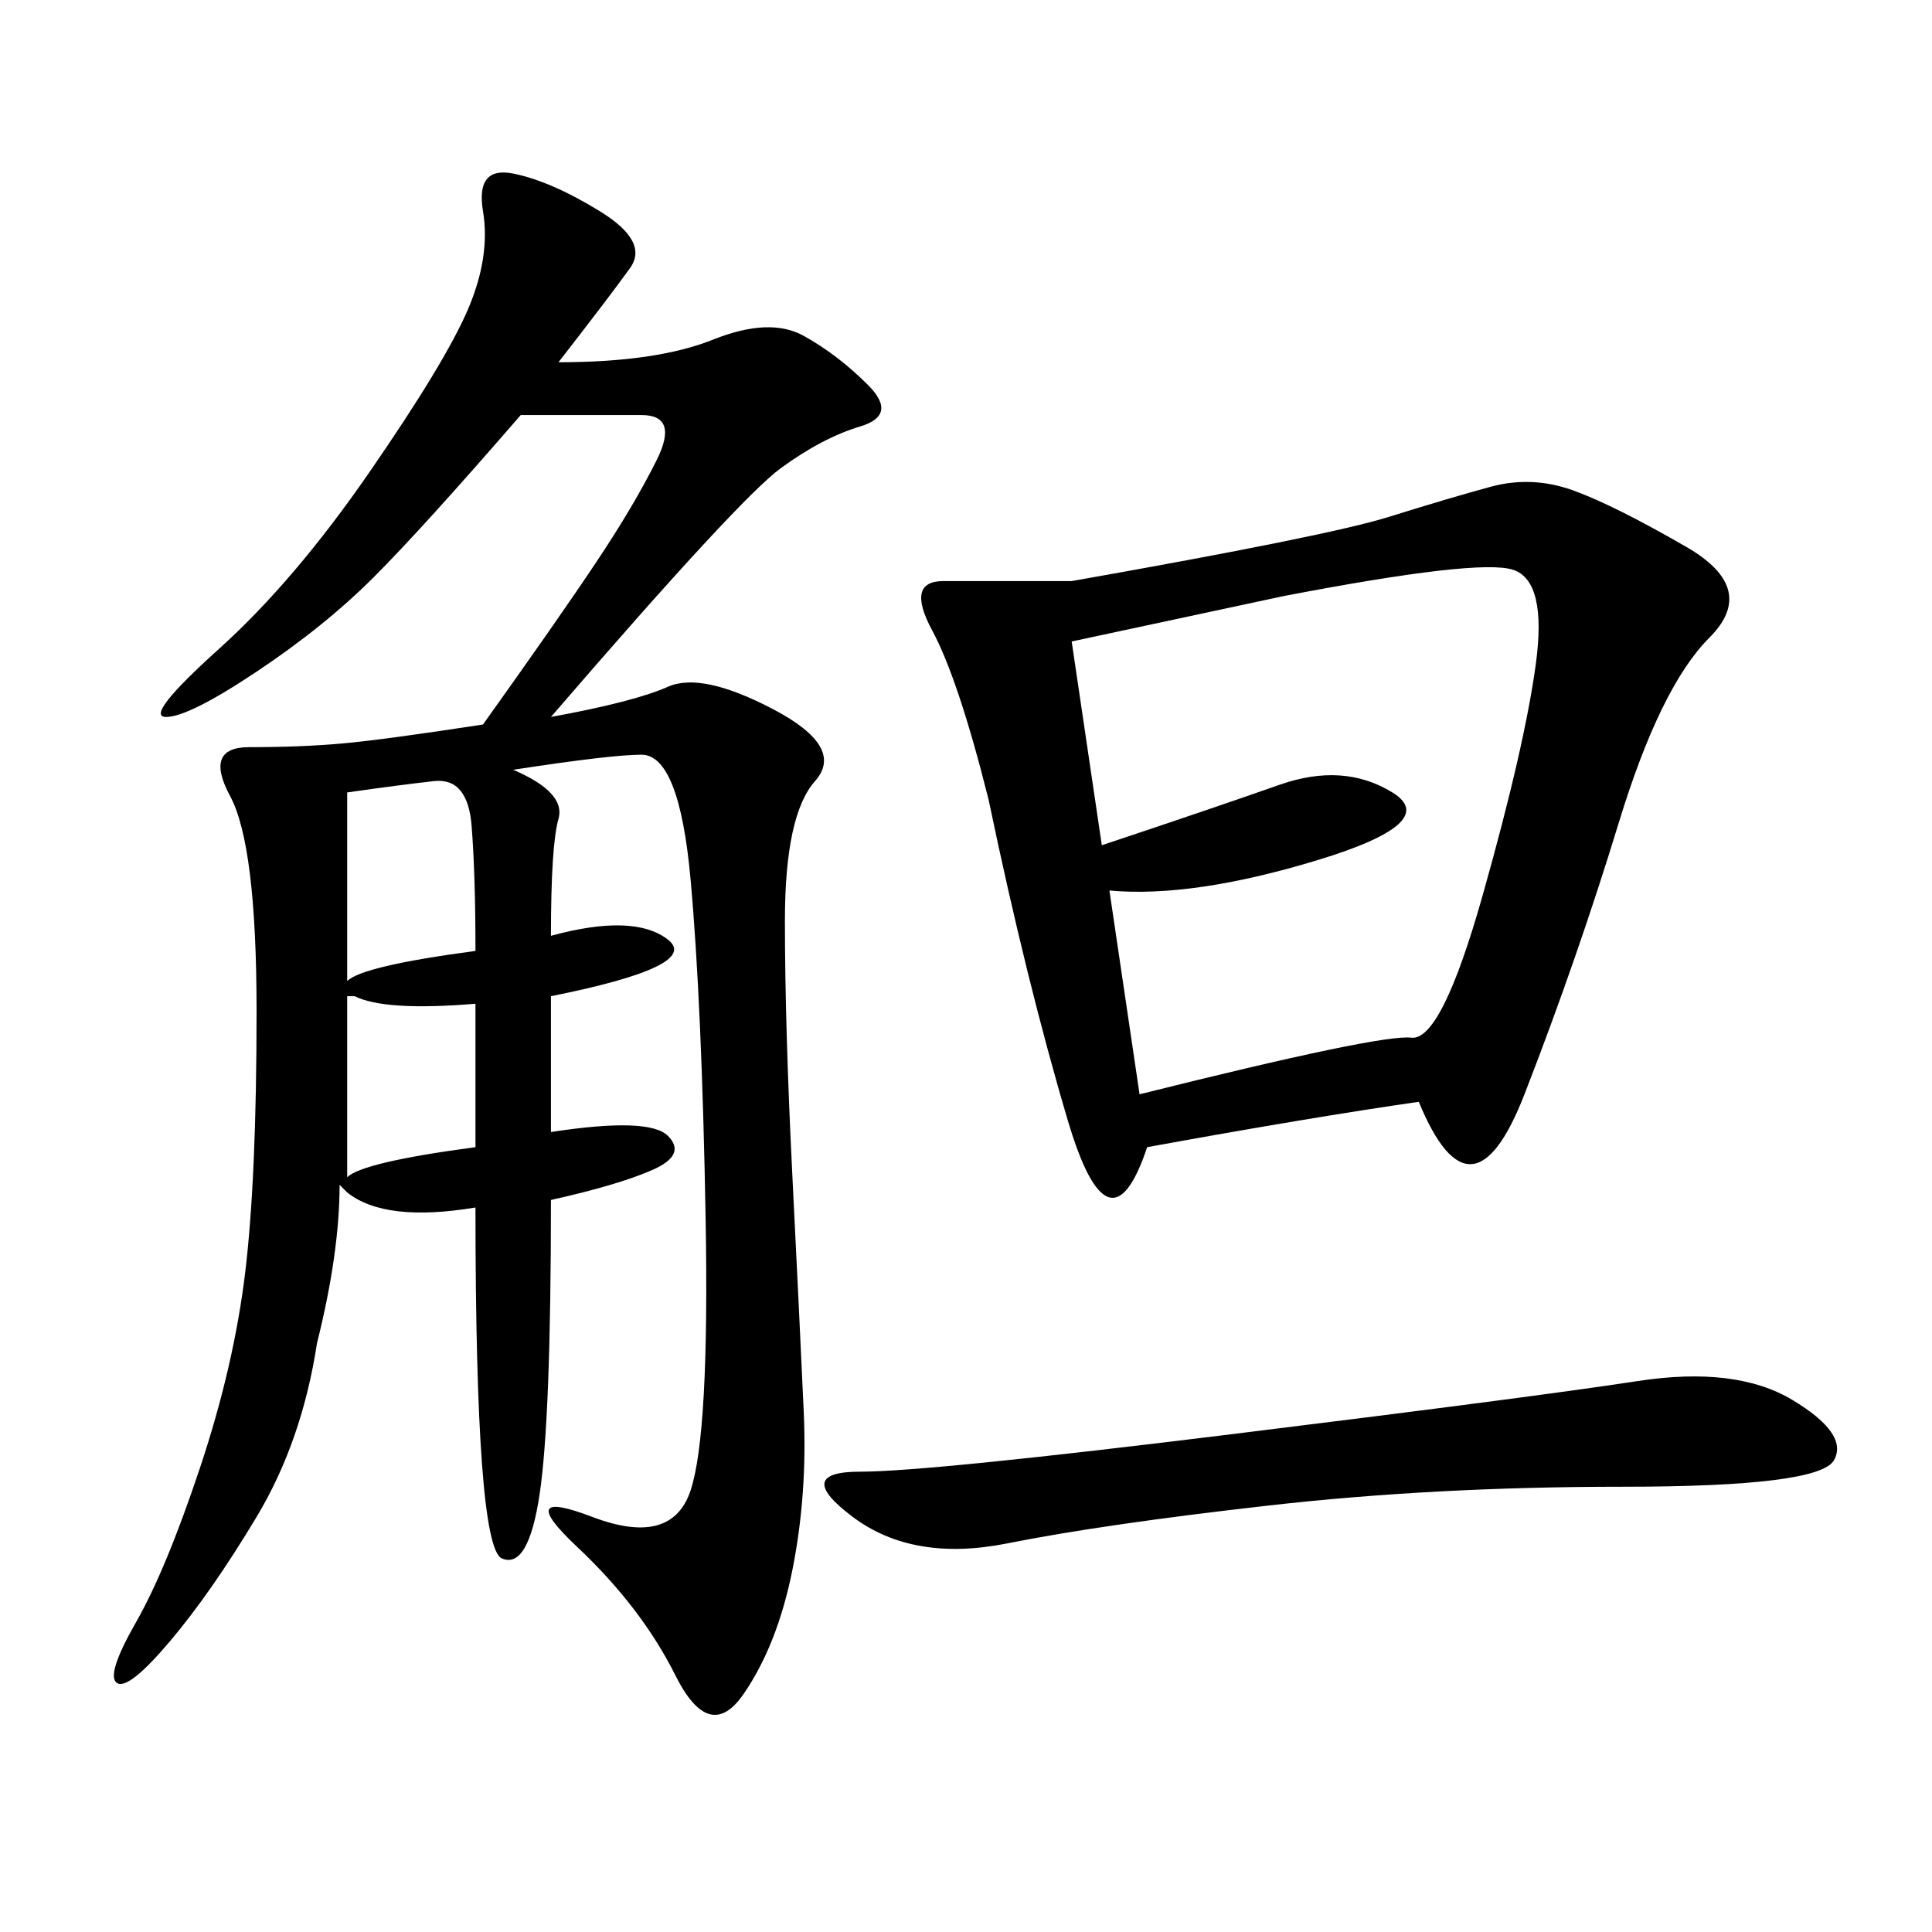 <svg xmlns="http://www.w3.org/2000/svg" xmlns:xlink="http://www.w3.org/1999/xlink" width="300" height="300"><path d="M86.72 56.25Q101.95 56.25 110.74 52.73Q119.53 49.22 124.80 52.15Q130.08 55.08 134.77 59.77Q139.45 64.45 133.59 66.21Q127.73 67.97 121.29 72.66Q114.84 77.34 85.55 111.33L85.55 111.33Q98.44 108.98 103.71 106.64Q108.98 104.30 120.12 110.16Q131.25 116.02 126.56 121.29Q121.88 126.56 121.88 142.97L121.88 142.97Q121.88 159.38 123.05 182.81Q124.22 206.25 124.80 219.14Q125.39 232.03 123.05 243.75Q120.70 255.47 115.43 263.09Q110.16 270.70 104.88 260.16Q99.61 249.61 89.65 240.23Q79.69 230.86 91.99 235.55Q104.30 240.23 107.23 231.45Q110.16 222.66 109.57 189.26Q108.98 155.86 107.23 136.52Q105.47 117.19 99.61 117.19L99.61 117.19Q94.92 117.19 79.69 119.53L79.69 119.53Q87.89 123.05 86.72 127.15Q85.55 131.25 85.55 145.31L85.55 145.31Q98.44 141.80 103.71 145.90Q108.98 150 85.55 154.69L85.55 154.69L85.55 175.78Q100.78 173.44 103.71 176.37Q106.64 179.30 101.37 181.64Q96.09 183.98 85.55 186.33L85.55 186.33Q85.55 220.31 83.79 232.03Q82.03 243.75 77.93 241.99Q73.83 240.23 73.83 187.50L73.83 187.50Q59.77 189.84 53.91 185.16L53.91 185.16L52.73 183.98Q52.73 194.53 49.22 208.59L49.22 208.59Q46.88 223.83 39.84 235.55Q32.81 247.27 26.37 254.88Q19.92 262.50 18.16 261.33Q16.41 260.16 21.09 251.95Q25.78 243.75 31.05 227.93Q36.33 212.11 38.09 197.46Q39.84 182.81 39.84 157.03L39.84 157.03Q39.84 131.25 35.74 123.63Q31.64 116.02 38.67 116.02L38.67 116.02Q46.88 116.02 53.32 115.43Q59.77 114.84 75 112.50L75 112.50Q86.72 96.09 92.58 87.30Q98.44 78.52 101.95 71.48Q105.47 64.45 99.61 64.45L99.61 64.45L80.86 64.45Q65.63 82.03 58.01 89.65Q50.39 97.27 39.84 104.30Q29.30 111.33 25.78 111.33L25.78 111.33Q22.27 111.33 33.98 100.78Q45.70 90.23 57.42 73.24Q69.14 56.25 72.66 48.05Q76.17 39.84 75 32.81Q73.83 25.78 79.69 26.95Q85.55 28.13 93.16 32.81Q100.78 37.50 97.85 41.60Q94.92 45.70 86.72 56.25L86.72 56.25ZM166.41 90.23Q206.25 83.20 215.63 80.27Q225 77.34 231.45 75.59Q237.89 73.83 244.34 76.17Q250.78 78.52 261.91 84.96Q273.05 91.41 265.43 99.02Q257.81 106.64 251.37 127.73Q244.92 148.83 236.72 169.92Q228.52 191.02 220.31 171.09L220.31 171.09Q203.91 173.44 178.13 178.13L178.13 178.13Q172.27 195.70 165.82 174.02Q159.38 152.34 153.52 124.22L153.52 124.22Q148.83 105.47 144.73 97.85Q140.63 90.23 146.48 90.23L146.48 90.23L166.41 90.23ZM166.41 99.61L171.09 131.25Q188.67 125.39 198.63 121.88Q208.59 118.36 216.21 123.05Q223.83 127.73 204.49 133.59Q185.16 139.45 172.27 138.28L172.27 138.28L176.95 169.92Q214.45 160.55 219.14 161.13Q223.83 161.72 230.27 138.87Q236.72 116.02 238.48 103.13Q240.23 90.23 234.96 88.48Q229.69 86.72 199.22 92.58L199.22 92.58L166.41 99.61ZM132.42 235.55Q123.05 228.52 133.59 228.52L133.59 228.52Q144.14 228.52 191.60 222.66Q239.06 216.80 254.30 214.45Q269.53 212.11 278.32 217.38Q287.11 222.66 284.77 226.76Q282.42 230.86 251.95 230.86L251.95 230.86Q222.66 230.86 196.88 233.79Q171.09 236.72 156.45 239.65Q141.80 242.58 132.42 235.55L132.42 235.55ZM53.91 123.05Q53.91 141.80 53.91 152.34L53.91 152.34Q56.25 150 73.83 147.66L73.83 147.66Q73.83 135.94 73.24 128.32Q72.66 120.70 67.38 121.29Q62.11 121.88 53.91 123.05L53.91 123.05ZM53.91 154.69Q53.91 176.95 53.91 182.81L53.91 182.81Q56.25 180.47 73.83 178.13L73.83 178.13L73.83 155.86Q59.77 157.03 55.08 154.69L55.08 154.69L53.91 154.69Z"/></svg>
